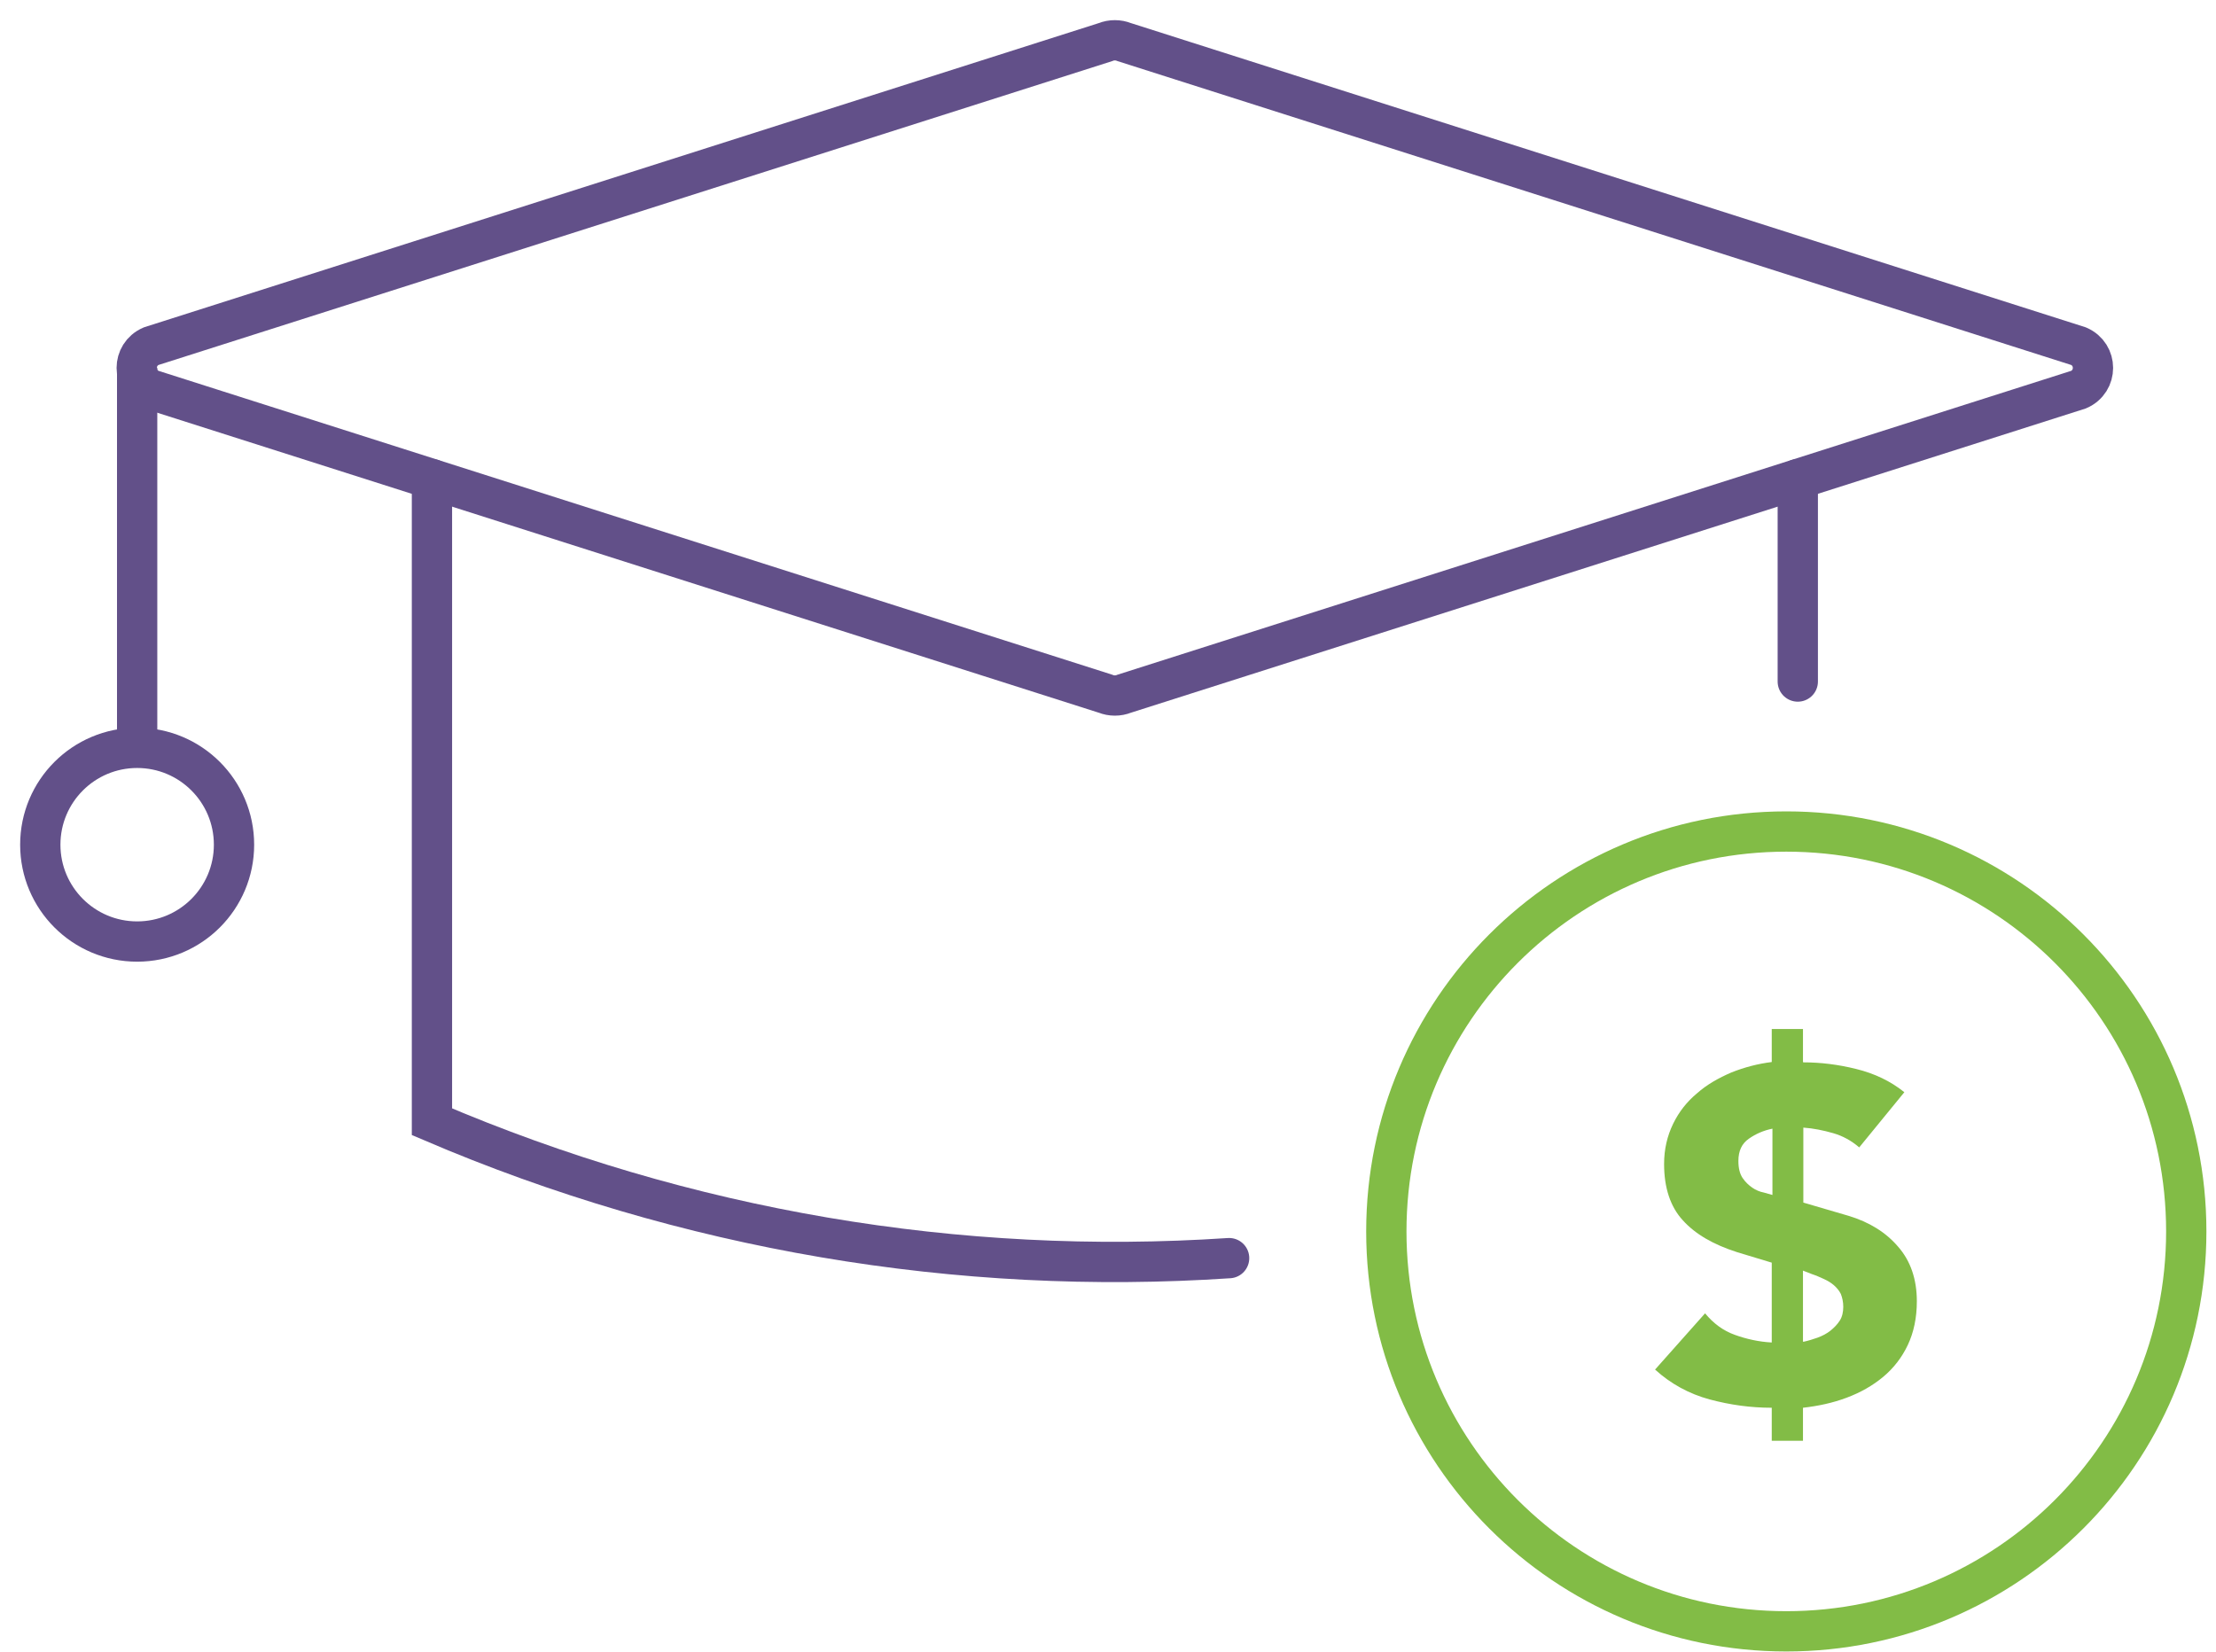 <?xml version="1.0" encoding="UTF-8"?>
<svg xmlns="http://www.w3.org/2000/svg" width="55" height="41" viewBox="0 0 55 41" fill="none">
  <path d="M44.758 26.371C45.18 26.371 45.619 26.423 46.068 26.535C46.524 26.647 46.921 26.836 47.265 27.112L46.145 28.482C45.955 28.319 45.74 28.198 45.499 28.129C45.258 28.06 45.008 28.008 44.758 27.991V29.852L45.878 30.18C46.395 30.335 46.809 30.593 47.11 30.947C47.42 31.3 47.575 31.757 47.575 32.3C47.575 32.713 47.498 33.075 47.351 33.386C47.205 33.696 46.998 33.963 46.74 34.178C46.481 34.394 46.179 34.566 45.835 34.695C45.49 34.825 45.128 34.902 44.749 34.945V35.764H43.974V34.945C43.456 34.945 42.948 34.876 42.431 34.738C41.923 34.6 41.466 34.351 41.078 33.997L42.319 32.601C42.526 32.851 42.767 33.032 43.06 33.136C43.344 33.239 43.655 33.308 43.974 33.325V31.343L43.12 31.085C42.526 30.895 42.078 30.637 41.767 30.292C41.457 29.956 41.302 29.482 41.302 28.896C41.302 28.525 41.38 28.198 41.526 27.896C41.673 27.595 41.871 27.345 42.121 27.138C42.362 26.923 42.655 26.759 42.974 26.621C43.301 26.492 43.629 26.406 43.974 26.363V25.544H44.749V26.363L44.758 26.371ZM43.991 28.017C43.775 28.06 43.577 28.146 43.405 28.267C43.232 28.387 43.146 28.569 43.146 28.818C43.146 28.999 43.181 29.137 43.25 29.241C43.319 29.344 43.405 29.422 43.491 29.482C43.577 29.542 43.681 29.585 43.775 29.602C43.87 29.628 43.939 29.646 43.991 29.663V28.026V28.017ZM44.758 33.308C44.878 33.282 44.99 33.248 45.111 33.205C45.232 33.161 45.344 33.101 45.43 33.032C45.516 32.963 45.602 32.877 45.662 32.782C45.723 32.688 45.749 32.567 45.749 32.438C45.749 32.317 45.723 32.205 45.688 32.119C45.645 32.033 45.585 31.964 45.516 31.903C45.447 31.843 45.361 31.791 45.266 31.748C45.171 31.705 45.077 31.662 44.973 31.628L44.749 31.541V33.299L44.758 33.308Z" fill="#82BC46"></path>
  <path d="M44.335 40.495C49.818 40.495 54.262 36.05 54.262 30.568C54.262 25.085 49.818 20.641 44.335 20.641C38.853 20.641 34.408 25.085 34.408 30.568C34.408 36.05 38.853 40.495 44.335 40.495Z" stroke="#82BC46" stroke-miterlimit="10"></path>
  <path d="M51.591 9.671L27.903 17.22C27.756 17.28 27.584 17.28 27.438 17.22L3.749 9.671C3.275 9.464 3.275 8.801 3.749 8.594L27.438 1.045C27.584 0.985 27.756 0.985 27.903 1.045L51.591 8.594C52.065 8.801 52.065 9.464 51.591 9.671Z" stroke="#625089" stroke-miterlimit="10" stroke-linecap="round"></path>
  <path d="M30.506 31.231C23.802 31.679 17.02 30.542 10.721 27.845V11.894" stroke="#625089" stroke-miterlimit="10" stroke-linecap="round"></path>
  <path d="M44.62 11.894V16.918" stroke="#625089" stroke-miterlimit="10" stroke-linecap="round"></path>
  <path d="M3.404 9.128V18.995" stroke="#625089" stroke-miterlimit="10"></path>
  <path d="M3.404 23.372C4.732 23.372 5.808 22.296 5.808 20.968C5.808 19.64 4.732 18.564 3.404 18.564C2.076 18.564 1 19.64 1 20.968C1 22.296 2.076 23.372 3.404 23.372Z" stroke="#625089" stroke-miterlimit="10"></path>
</svg>
